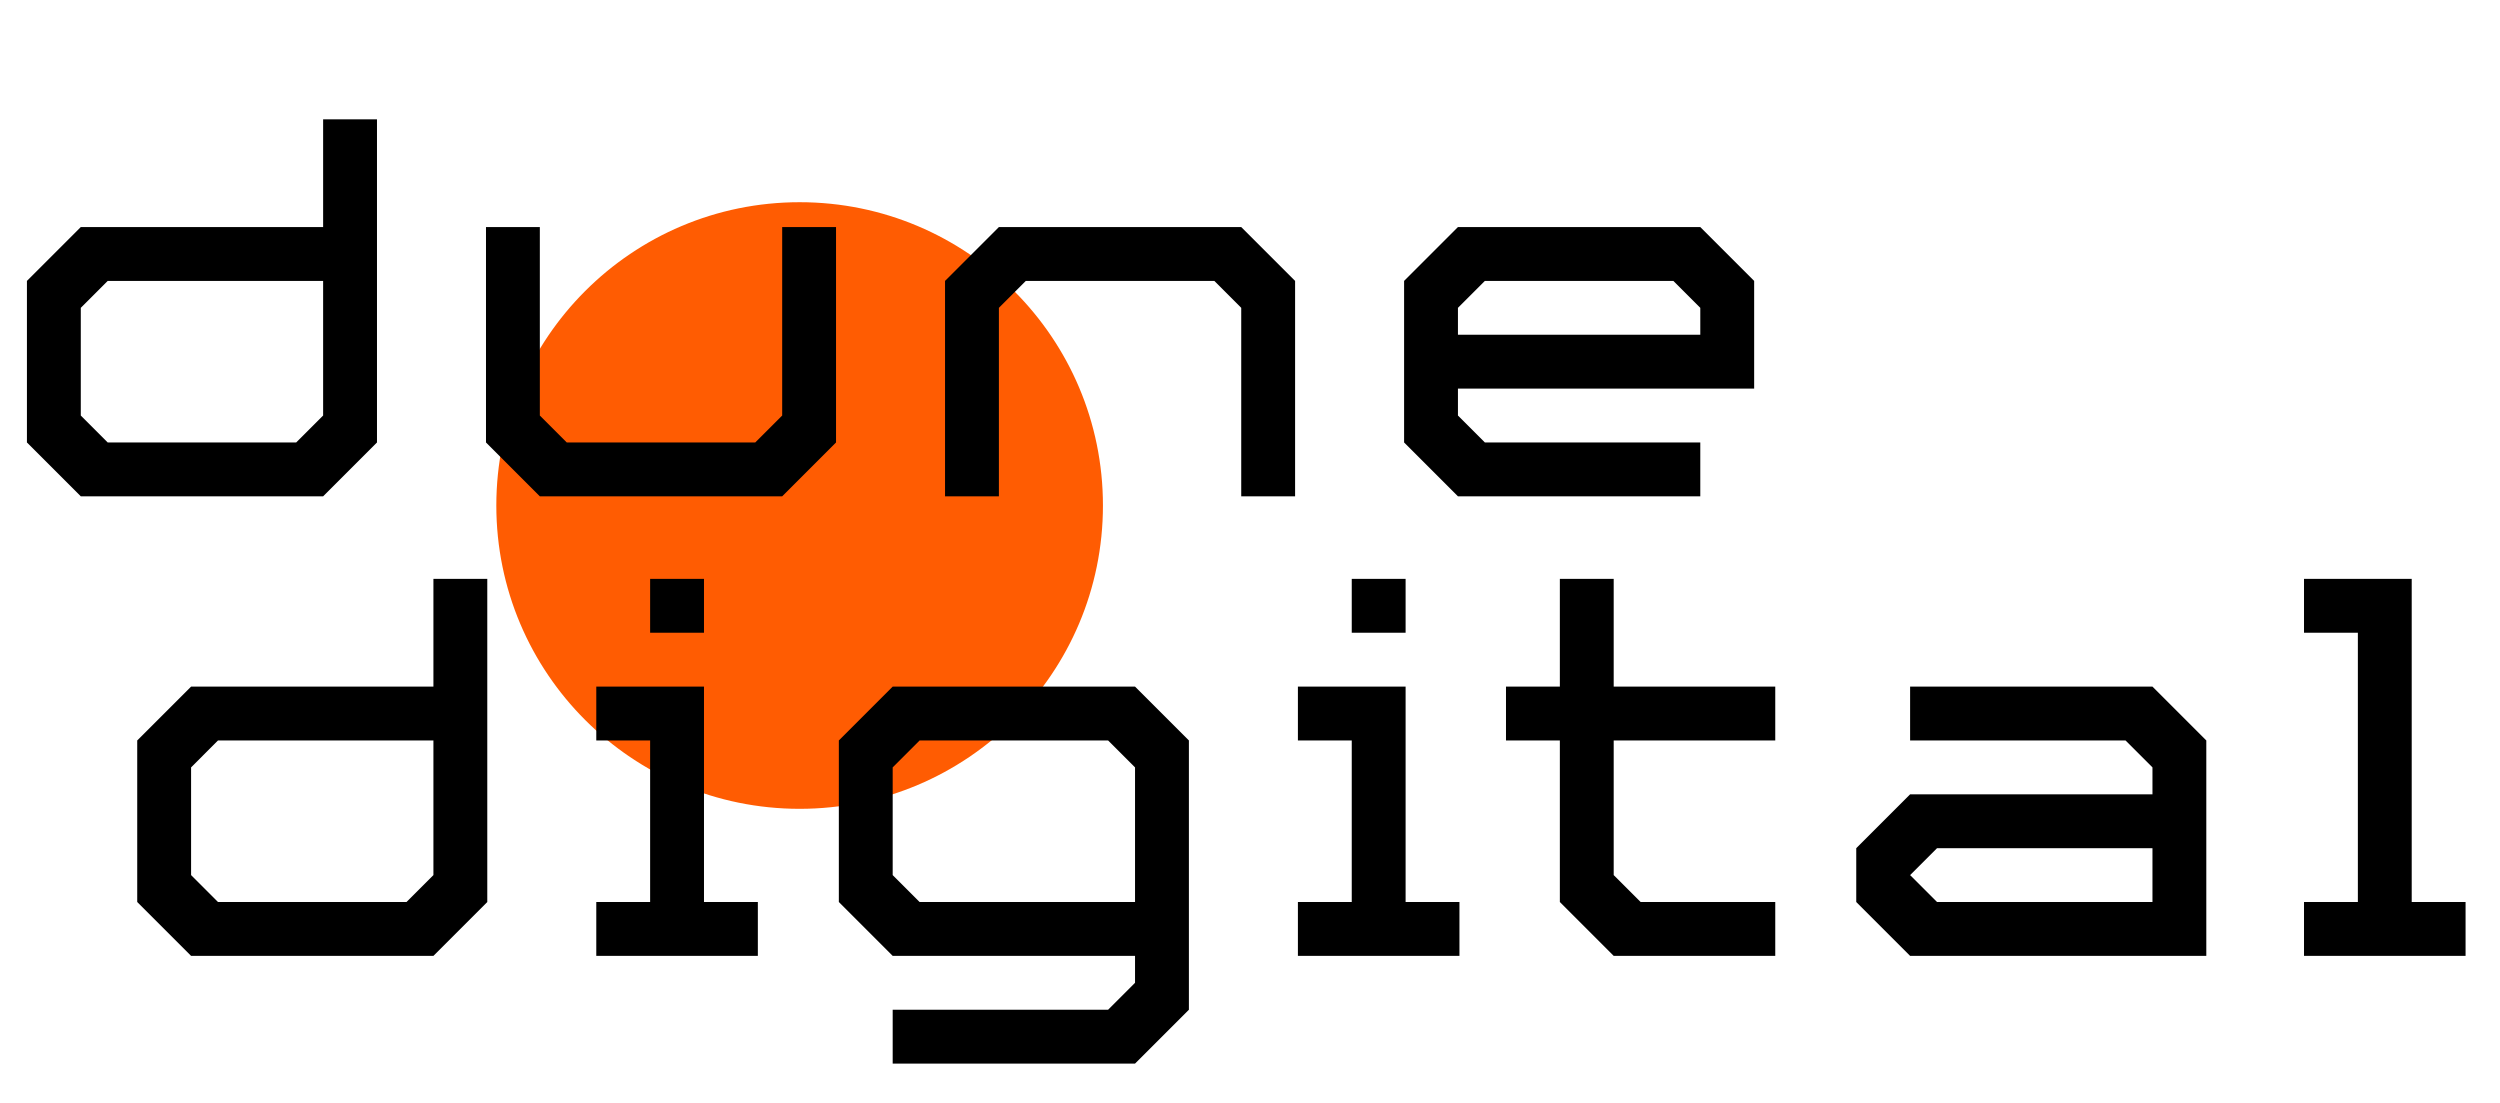 <svg xmlns="http://www.w3.org/2000/svg" width="136" height="60" viewBox="0 0 136 60" fill="none"><g filter="url(#filter0_f_2201_2)"><path d="M43.5 44C52.613 44 60 36.613 60 27.5C60 18.387 52.613 11 43.5 11C34.387 11 27 18.387 27 27.5C27 36.613 34.387 44 43.5 44Z" fill="#FF5C02"></path></g><path d="M17.578 15.281H5.859L4.395 16.746V22.605L5.859 24.07H16.113L17.578 22.605V15.281ZM17.578 12.352V6.492H20.508V24.07L17.578 27H4.395L1.465 24.07V15.281L4.395 12.352H17.578ZM45.48 24.07L42.551 27H29.367L26.438 24.07V12.352H29.367V22.605L30.832 24.07H41.086L42.551 22.605V12.352H45.48V24.07ZM51.41 15.281L54.34 12.352H67.523L70.453 15.281V27H67.523V16.746L66.059 15.281H55.805L54.34 16.746V27H51.41V15.281ZM91.031 15.281H80.777L79.312 16.746V18.211H92.496V16.746L91.031 15.281ZM92.496 12.352L95.426 15.281V21.141H79.312V22.605L80.777 24.07H92.496V27H79.312L76.383 24.07V15.281L79.312 12.352H92.496Z" fill="black"></path><path d="M23.578 40.281H11.859L10.395 41.746V47.605L11.859 49.07H22.113L23.578 47.605V40.281ZM23.578 37.352V31.492H26.508V49.07L23.578 52H10.395L7.465 49.07V40.281L10.395 37.352H23.578ZM35.367 40.281H32.438V37.352H38.297V49.07H41.227V52H32.438V49.07H35.367V40.281ZM38.297 34.422H35.367V31.492H38.297V34.422ZM50.027 49.07H61.746V41.746L60.281 40.281H50.027L48.562 41.746V47.605L50.027 49.07ZM61.746 52H48.562L45.633 49.07V40.281L48.562 37.352H61.746L64.676 40.281V54.93L61.746 57.859H48.562V54.93H60.281L61.746 53.465V52ZM73.535 40.281H70.606V37.352H76.465V49.07H79.394V52H70.606V49.07H73.535V40.281ZM76.465 34.422H73.535V31.492H76.465V34.422ZM89.25 49.07H96.574V52H87.785L84.856 49.07V40.281H81.926V37.352H84.856V31.492H87.785V37.352H96.574V40.281H87.785V47.605L89.25 49.07ZM105.375 46.141L103.91 47.605L105.375 49.07H117.094V46.141H105.375ZM103.91 43.211H117.094V41.746L115.629 40.281H103.91V37.352H117.094L120.023 40.281V52H103.91L100.98 49.07V46.141L103.91 43.211ZM128.268 34.422H125.338V31.492H131.197V49.07H134.127V52H125.338V49.07H128.268V34.422Z" fill="black"></path><defs><filter id="filter0_f_2201_2" x="17" y="1" width="53" height="53" filterUnits="userSpaceOnUse" color-interpolation-filters="sRGB"><feGaussianBlur stdDeviation="5"></feGaussianBlur></filter></defs></svg>